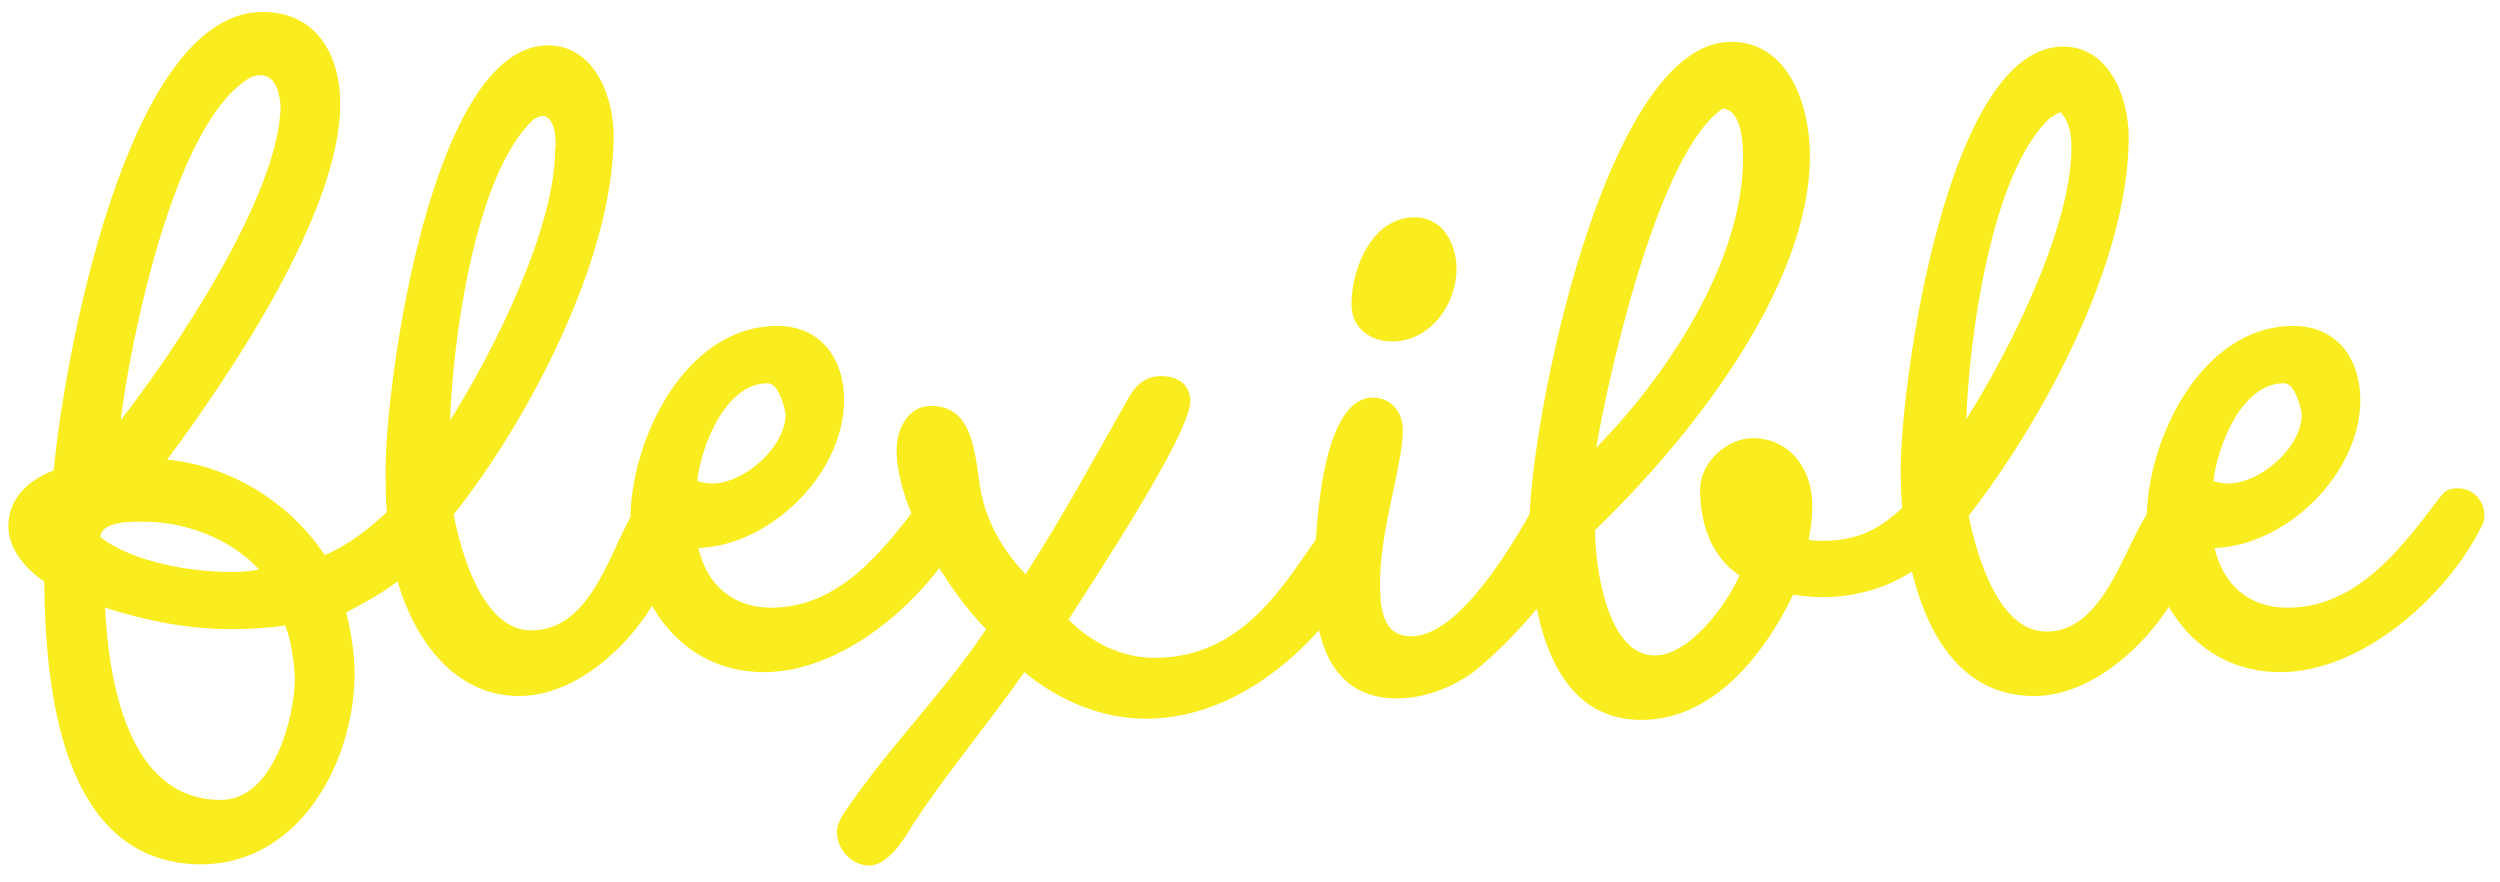 <?xml version="1.0" encoding="utf-8"?>
<!-- Generator: Adobe Illustrator 22.1.0, SVG Export Plug-In . SVG Version: 6.00 Build 0)  -->
<svg version="1.1" id="Layer_1" xmlns="http://www.w3.org/2000/svg" xmlns:xlink="http://www.w3.org/1999/xlink" x="0px" y="0px"
	 viewBox="0 0 209.4 73.9" style="enable-background:new 0 0 209.4 73.9;" xml:space="preserve">
<style type="text/css">
	.st0{fill:#F9ED1F;}
</style>
<g>
	<path class="st0" d="M43.5,58.3c-5.5,0-8.8-4.8-10.2-9.6c-1.3,1-2.8,1.8-4.3,2.6c0.4,1.6,0.7,3.4,0.7,5.1c0,7.4-4.6,16-12.9,16
		C5,72.3,3.8,57.4,3.7,48.7c-1.5-1-3-2.7-3-4.6c0-2.4,1.7-3.9,3.8-4.7C5.3,30.6,10.5,1,22,1c4.5,0,6.5,3.6,6.5,7.7
		c0,9.1-9.3,22.8-14.5,29.8c5.3,0.5,10.3,3.6,13.2,8c1.9-0.8,3.7-2.2,5.2-3.6c-0.1-1.1-0.1-2.4-0.1-3.6c0-7.5,3.9-35.5,13.6-35.5
		c3.9,0,5.5,4.3,5.5,7.6c0,10.3-7.2,23.9-13.4,31.7c0.6,3.1,2.4,9.7,6.5,9.7c6.6,0,7.2-11.5,10.6-11.5c1.4,0,1.9,0.9,1.9,2.2
		C57,49.8,50.2,58.3,43.5,58.3 M12.1,43.7c-1,0-3.6-0.1-3.7,1.3c2.8,2.1,7.5,2.9,10.9,2.9c0.7,0,1.5,0,2.4-0.2
		C19.3,45.1,15.5,43.7,12.1,43.7 M23.9,52.4c-1.5,0.2-3,0.3-4.5,0.3c-3.7,0-7.1-0.7-10.6-1.8C9.1,56.8,10.6,67,18.5,67
		c4.4,0,6.2-6.9,6.2-10.3C24.6,55.3,24.4,53.7,23.9,52.4 M21.8,6.3c-0.7,0-1.2,0.4-1.7,0.8c-5.7,4.6-9.1,21.1-10,28.1
		c4.4-5.6,13.4-19,13.4-26.4C23.4,7.8,23.1,6.3,21.8,6.3 M45.4,9.7c-0.2,0-0.5,0.2-0.7,0.3c-5,4.6-6.8,18.9-7,25.2
		c3.5-5.5,8.8-16,8.8-22.7C46.6,12.1,46.6,9.7,45.4,9.7"/>
	<path class="st0" d="M80.8,44.2c-2.9,5.8-10,12.1-16.8,12.1c-7.1,0-11.2-6.2-11.2-12.7c0-6.8,4.6-16.3,12.3-16.3
		c3.6,0,5.6,2.7,5.6,6.2c0,6.2-6.2,12.2-12.2,12.4c0.7,3.1,2.9,5,6.1,5c5.7,0,9.4-4.8,12.5-8.9c0.6-0.8,0.8-1.1,1.8-1.1
		c1.2,0,2.2,1,2.2,2.3C81.1,43.5,81,43.9,80.8,44.2 M64.3,32.1c-3.6,0-5.6,5.4-5.9,8.2c0.4,0.1,0.8,0.2,1.2,0.2
		c2.8,0,6.2-3.1,6.2-5.8C65.7,34,65.2,32.1,64.3,32.1"/>
	<path class="st0" d="M115.1,45.7C111.8,53,104.4,60.2,96,60.2c-3.7,0-7.3-1.5-10.2-3.9c-3,4.3-6.4,8.3-9.3,12.7
		c-0.7,1.2-2.1,3.5-3.7,3.5c-1.4,0-2.7-1.3-2.7-2.8c0-0.5,0.2-0.9,0.4-1.3l0.2-0.3c3.6-5.4,8.3-10,11.9-15.4
		c-3.3-3.3-7.5-10.3-7.5-15c0-1.7,0.9-3.7,2.9-3.7c4,0,3.6,5.1,4.3,7.8c0.6,2.4,1.9,4.5,3.6,6.3c3.1-4.8,5.8-9.8,8.7-14.9
		c0.7-1.2,1.6-1.7,2.6-1.7c1.7,0,2.5,0.9,2.5,2.1c0,2.8-8.3,15.3-10.2,18.3c1.9,1.9,4.4,3.2,7.2,3.2c10.7,0,13.1-12.9,17.1-12.9
		c1,0,1.7,0.8,1.7,1.8C115.6,44.5,115.4,45.1,115.1,45.7"/>
	<path class="st0" d="M123.4,56.3c-1.8,1.3-4.1,2.2-6.4,2.2c-5.5,0-6.9-4.9-6.9-9.5c0-3.3,0.3-15.7,4.9-15.7c1.5,0,2.5,1.2,2.5,2.7
		c0,3-1.9,8.3-1.9,12.7c0,1.8,0,4.6,2.6,4.6c4.1,0,8.6-7.9,10.3-10.9c0.5-0.7,1.3-1.4,2.3-1.4c1.2,0,2.2,0.9,2.2,2.2
		C132.8,47.1,126.5,53.9,123.4,56.3 M116.6,28.6c-1.8,0-3.4-1.1-3.4-3.1c0-3,1.7-7.3,5.3-7.3c2.4,0,3.5,2.3,3.5,4.3
		C122,25.5,119.8,28.6,116.6,28.6"/>
	<path class="st0" d="M163.7,44.2c-2.7,4.6-8.5,6.5-13.5,5.6c-2.4,5-6.7,10.5-12.7,10.5c-8.2,0-9.4-10.2-9.4-16.3
		c0-8.4,6.3-40.5,16.9-40.5c4.9,0,6.6,5.5,6.6,9.5c0,11.3-10.4,24.1-18,31.4c0,3,1,10.5,5,10.5c2.9,0,6-4.2,7.1-6.7
		c-2.4-1.6-3.3-4.4-3.3-7.2c0-2.3,2.3-4.3,4.4-4.3c3.2,0,5,2.7,5,5.6c0,0.9-0.1,1.9-0.3,2.9c0.4,0.1,0.8,0.1,1.2,0.1
		c5.9,0,7-4.4,9.3-4.4c1,0,2.1,0.9,2.1,2.1C164,43.4,163.9,43.8,163.7,44.2 M144.3,9.1c-5.3,3.5-9.5,21.9-10.6,28.4
		C139.5,31.6,146,22,146,13.2C146,12.1,145.9,9.2,144.3,9.1"/>
	<path class="st0" d="M170.4,58.3c-9.2,0-11.2-11.7-11.2-18.9c0-7.5,3.9-35.5,13.6-35.5c3.9,0,5.5,4.3,5.5,7.6
		c0,10.4-7.1,23.6-13.4,31.7c0.6,3,2.4,9.7,6.5,9.7c6.2,0,7.1-11.5,10.6-11.5c1.4,0,2.1,1,2.1,2.4C184.1,49.8,177.1,58.3,170.4,58.3
		 M172.6,9.4c-0.3,0.1-0.6,0.3-0.9,0.5c-5,4.6-6.8,18.9-7,25.2c3.5-5.5,8.8-16,8.8-22.7C173.5,11.4,173.4,10.3,172.6,9.4"/>
	<path class="st0" d="M207.8,44.2c-2.9,5.8-10,12.1-16.8,12.1c-7.1,0-11.2-6.2-11.2-12.7c0-6.8,4.6-16.3,12.3-16.3
		c3.6,0,5.6,2.7,5.6,6.2c0,6.2-6.2,12.2-12.2,12.4c0.7,3.1,2.9,5,6.1,5c5.7,0,9.4-4.8,12.5-8.9c0.6-0.8,0.8-1.1,1.8-1.1
		c1.2,0,2.2,1,2.2,2.3C208.1,43.5,208,43.9,207.8,44.2 M191.3,32.1c-3.6,0-5.6,5.4-5.9,8.2c0.4,0.1,0.8,0.2,1.2,0.2
		c2.8,0,6.2-3.1,6.2-5.8C192.7,34,192.2,32.1,191.3,32.1"/>
</g>
</svg>
